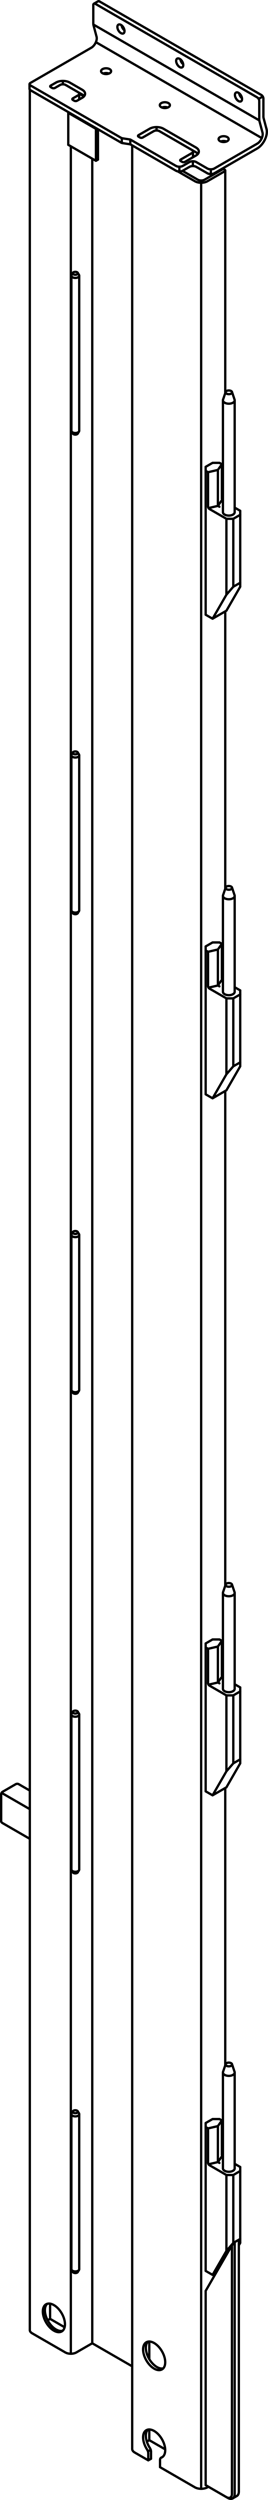 <?xml version="1.0" encoding="iso-8859-1"?>
<!DOCTYPE svg PUBLIC "-//W3C//DTD SVG 1.1//EN" "http://www.w3.org/Graphics/SVG/1.1/DTD/svg11.dtd">
<!-- Generator: Arbortext IsoDraw 7.0 -->
<svg id="Standardebene" width="100%" height="100%" viewBox="0 0 15.039 140.128"
 xmlns="http://www.w3.org/2000/svg" xmlns:xlink="http://www.w3.org/1999/xlink"
 fill-rule="evenodd" clip-rule="evenodd" stroke="#000000" stroke-linecap="round" fill="none" xml:space="preserve">
 <g>
  <line stroke-width="0.13" x1="9.131" y1="137.706" x2="9.037" y2="137.76"/>
  <line stroke-width="0.13" x1="1.673" y1="100.364" x2="1.05" y2="100.004"/>
  <line stroke-width="0.13" x1="0.885" y1="100.004" x2="0.148" y2="100.43"/>
  <line stroke-width="0.13" x1="12.64" y1="115.763" x2="12.64" y2="100.218"/>
  <line stroke-width="0.13" x1="12.64" y1="88.882" x2="12.64" y2="61.152"/>
  <line stroke-width="0.13" x1="12.64" y1="49.817" x2="12.64" y2="34.27"/>
  <line stroke-width="0.13" x1="12.64" y1="22.039" x2="12.64" y2="9.557"/>
  <line stroke-width="0.13" x1="13.163" y1="116.129" x2="13.018" y2="115.697"/>
  <line stroke-width="0.13" x1="12.663" y1="115.697" x2="12.516" y2="116.129"/>
  <line stroke-width="0.13" x1="4.362" y1="127.352" x2="4.434" y2="127.233"/>
  <line stroke-width="0.13" x1="4.019" y1="127.233" x2="4.091" y2="127.352"/>
  <line stroke-width="0.13" x1="4.445" y1="127.191" x2="4.445" y2="118.498"/>
  <line stroke-width="0.13" x1="4.006" y1="118.498" x2="4.006" y2="127.191"/>
  <line stroke-width="0.13" x1="4.091" y1="118.337" x2="4.019" y2="118.456"/>
  <line stroke-width="0.13" x1="4.434" y1="118.456" x2="4.362" y2="118.337"/>
  <line stroke-width="0.13" x1="7.418" y1="8.151" x2="7.418" y2="137.266"/>
  <line stroke-width="0.13" x1="0.066" y1="100.573" x2="0.066" y2="102.073"/>
  <line stroke-width="0.13" x1="12.51" y1="116.165" x2="12.51" y2="121.54"/>
  <line stroke-width="0.13" x1="4.362" y1="78.069" x2="4.434" y2="77.95"/>
  <line stroke-width="0.13" x1="4.019" y1="77.95" x2="4.091" y2="78.069"/>
  <line stroke-width="0.13" x1="12.51" y1="50.215" x2="12.51" y2="55.591"/>
  <line stroke-width="0.13" x1="12.663" y1="49.746" x2="12.516" y2="50.179"/>
  <line stroke-width="0.13" x1="4.445" y1="77.908" x2="4.445" y2="69.215"/>
  <line stroke-width="0.13" x1="4.006" y1="69.215" x2="4.006" y2="77.908"/>
  <line stroke-width="0.13" x1="13.169" y1="55.591" x2="13.169" y2="50.215"/>
  <line stroke-width="0.13" x1="13.163" y1="50.179" x2="13.018" y2="49.746"/>
  <line stroke-width="0.13" x1="4.091" y1="69.054" x2="4.019" y2="69.174"/>
  <line stroke-width="0.13" x1="4.434" y1="69.174" x2="4.362" y2="69.054"/>
  <line stroke-width="0.13" x1="13.169" y1="121.54" x2="13.169" y2="116.165"/>
  <line stroke-width="0.13" x1="13.057" y1="140.038" x2="13.289" y2="139.903"/>
  <line stroke-width="0.13" x1="4.362" y1="24.306" x2="4.434" y2="24.185"/>
  <line stroke-width="0.13" x1="4.019" y1="24.185" x2="4.091" y2="24.306"/>
  <line stroke-width="0.13" x1="4.445" y1="24.143" x2="4.445" y2="15.452"/>
  <line stroke-width="0.13" x1="4.006" y1="15.452" x2="4.006" y2="24.143"/>
  <line stroke-width="0.13" x1="4.091" y1="15.291" x2="4.019" y2="15.41"/>
  <line stroke-width="0.13" x1="4.434" y1="15.41" x2="4.362" y2="15.291"/>
  <line stroke-width="0.13" x1="1.673" y1="5.028" x2="1.673" y2="130.603"/>
  <line stroke-width="0.13" x1="8.378" y1="136.774" x2="8.378" y2="136.174"/>
  <line stroke-width="0.13" x1="8.378" y1="132.229" x2="8.378" y2="131.243"/>
  <line stroke-width="0.13" x1="10.829" y1="8.76" x2="10.829" y2="8.493"/>
  <line stroke-width="0.13" x1="4.445" y1="5.524" x2="4.445" y2="5.256"/>
  <line stroke-width="0.13" x1="1.657" y1="4.718" x2="1.657" y2="4.987"/>
  <line stroke-width="0.13" x1="5.503" y1="0.073" x2="5.269" y2="0.207"/>
  <line stroke-width="0.13" x1="4.434" y1="42.292" x2="4.362" y2="42.173"/>
  <line stroke-width="0.13" x1="4.091" y1="42.173" x2="4.019" y2="42.292"/>
  <line stroke-width="0.13" x1="4.006" y1="42.334" x2="4.006" y2="51.026"/>
  <line stroke-width="0.13" x1="4.445" y1="51.026" x2="4.445" y2="42.334"/>
  <line stroke-width="0.13" x1="4.019" y1="51.067" x2="4.091" y2="51.188"/>
  <line stroke-width="0.13" x1="4.362" y1="51.188" x2="4.434" y2="51.067"/>
  <line stroke-width="0.13" x1="13.163" y1="22.4" x2="13.018" y2="21.969"/>
  <line stroke-width="0.13" x1="12.663" y1="21.969" x2="12.516" y2="22.4"/>
  <line stroke-width="0.13" x1="12.51" y1="22.437" x2="12.51" y2="28.71"/>
  <line stroke-width="0.13" x1="13.169" y1="28.71" x2="13.169" y2="22.437"/>
  <line stroke-width="0.13" x1="4.434" y1="96.055" x2="4.362" y2="95.936"/>
  <line stroke-width="0.13" x1="4.091" y1="95.936" x2="4.019" y2="96.055"/>
  <line stroke-width="0.13" x1="4.006" y1="96.097" x2="4.006" y2="104.79"/>
  <line stroke-width="0.13" x1="4.445" y1="104.79" x2="4.445" y2="96.097"/>
  <line stroke-width="0.13" x1="4.019" y1="104.831" x2="4.091" y2="104.95"/>
  <line stroke-width="0.13" x1="4.362" y1="104.95" x2="4.434" y2="104.831"/>
  <line stroke-width="0.13" x1="13.163" y1="89.246" x2="13.018" y2="88.814"/>
  <line stroke-width="0.13" x1="12.663" y1="88.814" x2="12.516" y2="89.246"/>
  <line stroke-width="0.13" x1="12.51" y1="89.283" x2="12.51" y2="94.659"/>
  <line stroke-width="0.13" x1="13.169" y1="94.659" x2="13.169" y2="89.283"/>
  <line stroke-width="0.13" x1="0.131" y1="102.179" x2="1.673" y2="103.069"/>
  <line stroke-width="0.13" x1="11.288" y1="10.244" x2="11.288" y2="139.501"/>
  <line stroke-width="0.13" x1="8.303" y1="137.402" x2="8.458" y2="137.312"/>
  <line stroke-width="0.13" x1="1.673" y1="101.406" x2="0.148" y2="100.525"/>
  <line stroke-width="0.13" x1="12.468" y1="120.843" x2="12.244" y2="121.162"/>
  <line stroke-width="0.13" x1="12.256" y1="121.18" x2="11.702" y2="121.31"/>
  <line stroke-width="0.13" x1="12.468" y1="28.012" x2="12.244" y2="28.33"/>
  <line stroke-width="0.13" x1="12.256" y1="28.349" x2="11.702" y2="28.478"/>
  <line stroke-width="0.13" x1="12.256" y1="55.231" x2="11.702" y2="55.359"/>
  <line stroke-width="0.13" x1="12.468" y1="54.893" x2="12.244" y2="55.213"/>
  <line stroke-width="0.13" x1="12.256" y1="94.299" x2="11.702" y2="94.427"/>
  <line stroke-width="0.13" x1="12.468" y1="93.962" x2="12.244" y2="94.281"/>
  <line stroke-width="0.13" x1="14.746" y1="5.41" x2="14.513" y2="5.544"/>
  <line stroke-width="0.13" x1="14.553" y1="6.75" x2="5.24" y2="1.374"/>
  <line stroke-width="0.13" x1="3.528" y1="4.535" x2="3.528" y2="4.726"/>
  <line stroke-width="0.13" x1="8.785" y1="7.312" x2="8.785" y2="7.123"/>
  <line stroke-width="0.13" x1="10.823" y1="9.039" x2="10.823" y2="9.308"/>
  <line stroke-width="0.13" x1="6.835" y1="8.012" x2="6.835" y2="7.743"/>
  <line stroke-width="0.13" x1="7.312" y1="8.092" x2="7.312" y2="7.823"/>
  <line stroke-width="0.13" x1="10.066" y1="9.614" x2="10.066" y2="9.345"/>
  <line stroke-width="0.13" x1="14.692" y1="7.74" x2="5.381" y2="2.363"/>
  <line stroke-width="0.13" x1="11.832" y1="9.49" x2="11.832" y2="9.759"/>
  <line stroke-width="0.13" x1="3.975" y1="8.201" x2="3.975" y2="131.931"/>
  <line stroke-width="0.13" x1="7.418" y1="132.635" x2="5.177" y2="131.342"/>
  <line stroke-width="0.13" x1="3.625" y1="130.445" x2="2.811" y2="129.974"/>
  <line stroke-width="0.13" x1="10.829" y1="8.753" x2="10.881" y2="8.784"/>
  <line stroke-width="0.13" x1="12.259" y1="9.579" x2="12.297" y2="9.6"/>
  <line stroke-width="0.13" x1="8.378" y1="136.774" x2="9.269" y2="137.288"/>
  <line stroke-width="0.13" x1="12.141" y1="9.691" x2="12.297" y2="9.6"/>
  <line stroke-width="0.13" x1="4.445" y1="5.248" x2="4.714" y2="5.402"/>
  <line stroke-width="0.13" x1="12.102" y1="9.669" x2="12.141" y2="9.691"/>
  <line stroke-width="0.13" x1="12.705" y1="33.335" x2="12.705" y2="29.079"/>
  <line stroke-width="0.13" x1="12.227" y1="26.339" x2="11.675" y2="26.469"/>
  <line stroke-width="0.13" x1="12.705" y1="34.231" x2="11.929" y2="34.679"/>
  <line stroke-width="0.13" x1="12.451" y1="26.021" x2="12.227" y2="26.339"/>
  <line stroke-width="0.13" x1="11.929" y1="34.679" x2="12.705" y2="33.335"/>
  <line stroke-width="0.13" x1="13.48" y1="32.664" x2="13.48" y2="28.855"/>
  <line stroke-width="0.13" x1="12.705" y1="29.079" x2="11.759" y2="28.533"/>
  <line stroke-width="0.13" x1="12.705" y1="33.335" x2="13.092" y2="32.887"/>
  <line stroke-width="0.13" x1="11.541" y1="34.456" x2="11.929" y2="34.679"/>
  <line stroke-width="0.13" x1="12.317" y1="25.943" x2="11.929" y2="25.943"/>
  <line stroke-width="0.13" x1="13.169" y1="28.452" x2="13.48" y2="28.631"/>
  <line stroke-width="0.13" x1="13.48" y1="28.855" x2="13.092" y2="29.079"/>
  <line stroke-width="0.13" x1="12.451" y1="27.946" x2="12.451" y2="26.021"/>
  <line stroke-width="0.13" x1="11.541" y1="26.39" x2="11.541" y2="34.456"/>
  <line stroke-width="0.13" x1="12.317" y1="25.943" x2="12.451" y2="26.021"/>
  <line stroke-width="0.13" x1="11.929" y1="25.943" x2="11.541" y2="26.167"/>
  <line stroke-width="0.13" x1="12.227" y1="28.265" x2="12.227" y2="26.339"/>
  <line stroke-width="0.13" x1="12.51" y1="28.71" x2="12.51" y2="28.71"/>
  <line stroke-width="0.13" x1="11.675" y1="28.394" x2="11.675" y2="26.469"/>
  <line stroke-width="0.13" x1="13.48" y1="32.664" x2="13.48" y2="32.887"/>
  <line stroke-width="0.13" x1="13.092" y1="32.887" x2="13.48" y2="32.664"/>
  <line stroke-width="0.13" x1="13.092" y1="29.079" x2="13.092" y2="32.887"/>
  <line stroke-width="0.13" x1="13.092" y1="29.079" x2="12.705" y2="29.079"/>
  <line stroke-width="0.13" x1="13.48" y1="32.887" x2="12.705" y2="34.231"/>
  <line stroke-width="0.13" x1="11.541" y1="26.167" x2="11.541" y2="26.39"/>
  <line stroke-width="0.13" x1="13.48" y1="28.631" x2="13.48" y2="28.855"/>
  <line stroke-width="0.13" x1="11.541" y1="26.39" x2="11.675" y2="26.469"/>
  <line stroke-width="0.13" x1="11.675" y1="55.277" x2="11.675" y2="53.35"/>
  <line stroke-width="0.13" x1="11.541" y1="61.337" x2="11.929" y2="61.561"/>
  <line stroke-width="0.13" x1="13.48" y1="55.737" x2="13.092" y2="55.96"/>
  <line stroke-width="0.13" x1="13.48" y1="59.545" x2="13.48" y2="59.768"/>
  <line stroke-width="0.13" x1="12.451" y1="52.902" x2="12.227" y2="53.22"/>
  <line stroke-width="0.13" x1="12.227" y1="53.22" x2="11.675" y2="53.35"/>
  <line stroke-width="0.13" x1="12.227" y1="55.148" x2="12.227" y2="53.22"/>
  <line stroke-width="0.13" x1="11.541" y1="53.273" x2="11.675" y2="53.35"/>
  <line stroke-width="0.13" x1="12.705" y1="60.216" x2="12.705" y2="55.96"/>
  <line stroke-width="0.13" x1="11.541" y1="53.048" x2="11.541" y2="53.273"/>
  <line stroke-width="0.13" x1="13.48" y1="59.545" x2="13.48" y2="55.737"/>
  <line stroke-width="0.13" x1="12.705" y1="61.112" x2="11.929" y2="61.561"/>
  <line stroke-width="0.13" x1="13.48" y1="59.768" x2="12.705" y2="61.112"/>
  <line stroke-width="0.13" x1="13.48" y1="55.512" x2="13.48" y2="55.737"/>
  <line stroke-width="0.13" x1="12.51" y1="55.591" x2="12.51" y2="55.591"/>
  <line stroke-width="0.13" x1="11.929" y1="61.561" x2="12.705" y2="60.216"/>
  <line stroke-width="0.13" x1="12.705" y1="55.96" x2="11.759" y2="55.414"/>
  <line stroke-width="0.13" x1="12.317" y1="52.825" x2="11.929" y2="52.825"/>
  <line stroke-width="0.13" x1="13.092" y1="55.96" x2="13.092" y2="59.768"/>
  <line stroke-width="0.13" x1="12.705" y1="60.216" x2="13.092" y2="59.768"/>
  <line stroke-width="0.13" x1="13.169" y1="55.334" x2="13.48" y2="55.512"/>
  <line stroke-width="0.13" x1="11.541" y1="53.273" x2="11.541" y2="61.337"/>
  <line stroke-width="0.13" x1="12.317" y1="52.825" x2="12.451" y2="52.902"/>
  <line stroke-width="0.13" x1="12.451" y1="54.829" x2="12.451" y2="52.902"/>
  <line stroke-width="0.13" x1="13.092" y1="55.96" x2="12.705" y2="55.96"/>
  <line stroke-width="0.13" x1="13.092" y1="59.768" x2="13.48" y2="59.545"/>
  <line stroke-width="0.13" x1="11.929" y1="52.825" x2="11.541" y2="53.048"/>
  <line stroke-width="0.13" x1="5.421" y1="7.2" x2="5.383" y2="7.222"/>
  <line stroke-width="0.13" x1="5.383" y1="9.013" x2="5.383" y2="7.222"/>
  <line stroke-width="0.13" x1="3.831" y1="6.325" x2="3.87" y2="6.304"/>
  <line stroke-width="0.13" x1="5.498" y1="8.946" x2="5.498" y2="7.245"/>
  <line stroke-width="0.13" x1="5.383" y1="9.013" x2="5.498" y2="8.946"/>
  <line stroke-width="0.13" x1="5.383" y1="7.222" x2="3.831" y2="6.325"/>
  <line stroke-width="0.13" x1="3.831" y1="8.118" x2="5.383" y2="9.013"/>
  <line stroke-width="0.13" x1="3.831" y1="8.118" x2="3.831" y2="6.325"/>
  <line stroke-width="0.13" x1="4.285" y1="131.856" x2="5.177" y2="131.342"/>
  <line stroke-width="0.13" x1="1.802" y1="5.11" x2="3.664" y2="6.184"/>
  <line stroke-width="0.13" x1="2.811" y1="129.974" x2="2.673" y2="130.055"/>
  <line stroke-width="0.13" x1="1.802" y1="130.782" x2="3.664" y2="131.856"/>
  <line stroke-width="0.13" x1="2.811" y1="129.974" x2="2.811" y2="129.121"/>
  <line stroke-width="0.13" x1="5.177" y1="131.342" x2="5.177" y2="8.896"/>
  <line stroke-width="0.13" x1="4.381" y1="5.166" x2="4.615" y2="5.299"/>
  <line stroke-width="0.13" x1="10.997" y1="8.717" x2="10.377" y2="9.074"/>
  <line stroke-width="0.13" x1="5.418" y1="2.055" x2="5.253" y2="1.439"/>
  <line stroke-width="0.13" x1="4.381" y1="5.166" x2="3.684" y2="4.762"/>
  <line stroke-width="0.13" x1="8.941" y1="7.349" x2="10.765" y2="8.403"/>
  <line stroke-width="0.13" x1="14.73" y1="7.431" x2="14.566" y2="6.815"/>
  <line stroke-width="0.13" x1="7.343" y1="7.839" x2="9.871" y2="9.298"/>
  <line stroke-width="0.13" x1="3.141" y1="4.628" x2="2.85" y2="4.796"/>
  <line stroke-width="0.13" x1="10.221" y1="9.074" x2="10.144" y2="9.029"/>
  <line stroke-width="0.13" x1="6.876" y1="7.753" x2="7.269" y2="7.814"/>
  <line stroke-width="0.13" x1="11.016" y1="9.355" x2="11.637" y2="9.712"/>
  <line stroke-width="0.13" x1="14.791" y1="6.617" x2="14.955" y2="7.232"/>
  <line stroke-width="0.13" x1="3.081" y1="4.931" x2="3.373" y2="4.762"/>
  <line stroke-width="0.13" x1="8.397" y1="7.216" x2="7.777" y2="7.573"/>
  <line stroke-width="0.13" x1="4.091" y1="5.512" x2="4.381" y2="5.344"/>
  <line stroke-width="0.13" x1="10.259" y1="9.567" x2="10.628" y2="9.355"/>
  <line stroke-width="0.13" x1="7.343" y1="8.106" x2="9.871" y2="9.567"/>
  <line stroke-width="0.13" x1="4.615" y1="5.032" x2="3.916" y2="4.628"/>
  <line stroke-width="0.13" x1="10.144" y1="8.941" x2="10.765" y2="8.582"/>
  <line stroke-width="0.13" x1="6.802" y1="7.729" x2="1.705" y2="4.785"/>
  <line stroke-width="0.13" x1="14.43" y1="5.456" x2="5.352" y2="0.215"/>
  <line stroke-width="0.13" x1="14.781" y1="5.524" x2="14.781" y2="6.53"/>
  <line stroke-width="0.13" x1="10.259" y1="9.298" x2="10.628" y2="9.086"/>
  <line stroke-width="0.13" x1="4.615" y1="5.48" x2="4.323" y2="5.647"/>
  <line stroke-width="0.13" x1="10.765" y1="8.403" x2="10.997" y2="8.537"/>
  <line stroke-width="0.13" x1="14.548" y1="6.663" x2="14.548" y2="5.658"/>
  <line stroke-width="0.13" x1="7.777" y1="7.663" x2="7.855" y2="7.708"/>
  <line stroke-width="0.13" x1="6.802" y1="7.998" x2="1.705" y2="5.054"/>
  <line stroke-width="0.13" x1="7.269" y1="8.083" x2="6.876" y2="8.022"/>
  <line stroke-width="0.13" x1="1.705" y1="4.65" x2="5.118" y2="2.679"/>
  <line stroke-width="0.13" x1="4.168" y1="5.647" x2="4.091" y2="5.602"/>
  <line stroke-width="0.13" x1="14.43" y1="8.324" x2="12.025" y2="9.712"/>
  <line stroke-width="0.13" x1="12.025" y1="9.445" x2="14.43" y2="8.055"/>
  <line stroke-width="0.13" x1="2.85" y1="4.886" x2="2.927" y2="4.931"/>
  <line stroke-width="0.13" x1="14.663" y1="5.323" x2="5.585" y2="0.081"/>
  <line stroke-width="0.13" x1="5.235" y1="1.288" x2="5.235" y2="0.282"/>
  <line stroke-width="0.13" x1="9.173" y1="7.216" x2="10.997" y2="8.269"/>
  <line stroke-width="0.13" x1="8.009" y1="7.708" x2="8.631" y2="7.349"/>
  <line stroke-width="0.13" x1="11.016" y1="9.086" x2="11.637" y2="9.445"/>
  <line stroke-width="0.13" x1="11.541" y1="139.294" x2="12.705" y2="139.966"/>
  <line stroke-width="0.13" x1="13.015" y1="125.853" x2="13.169" y2="125.674"/>
  <line stroke-width="0.13" x1="13.169" y1="125.674" x2="13.169" y2="139.787"/>
  <line stroke-width="0.13" x1="13.015" y1="139.787" x2="13.015" y2="125.853"/>
  <line stroke-width="0.13" x1="11.541" y1="139.294" x2="11.541" y2="128.407"/>
  <line stroke-width="0.13" x1="11.541" y1="128.407" x2="13.015" y2="125.853"/>
  <line stroke-width="0.13" x1="13.403" y1="139.652" x2="13.403" y2="125.54"/>
  <line stroke-width="0.13" x1="13.169" y1="125.674" x2="13.403" y2="125.54"/>
  <line stroke-width="0.13" x1="12.705" y1="139.966" x2="12.782" y2="140.01"/>
  <line stroke-width="0.13" x1="13.092" y1="125.718" x2="13.48" y2="125.495"/>
  <line stroke-width="0.13" x1="11.929" y1="127.51" x2="12.705" y2="126.167"/>
  <line stroke-width="0.13" x1="12.227" y1="119.171" x2="11.675" y2="119.299"/>
  <line stroke-width="0.13" x1="12.451" y1="118.852" x2="12.227" y2="119.171"/>
  <line stroke-width="0.13" x1="11.541" y1="119.222" x2="11.675" y2="119.299"/>
  <line stroke-width="0.13" x1="12.705" y1="121.911" x2="11.759" y2="121.364"/>
  <line stroke-width="0.13" x1="13.169" y1="121.283" x2="13.48" y2="121.462"/>
  <line stroke-width="0.13" x1="13.48" y1="125.495" x2="13.48" y2="125.718"/>
  <line stroke-width="0.13" x1="12.705" y1="126.167" x2="12.705" y2="121.911"/>
  <line stroke-width="0.13" x1="12.451" y1="120.778" x2="12.451" y2="118.852"/>
  <line stroke-width="0.13" x1="11.541" y1="119.222" x2="11.541" y2="127.287"/>
  <line stroke-width="0.13" x1="13.092" y1="121.911" x2="13.092" y2="125.718"/>
  <line stroke-width="0.13" x1="12.317" y1="118.775" x2="12.451" y2="118.852"/>
  <line stroke-width="0.13" x1="11.929" y1="118.775" x2="11.541" y2="118.998"/>
  <line stroke-width="0.13" x1="11.675" y1="121.227" x2="11.675" y2="119.299"/>
  <line stroke-width="0.13" x1="13.48" y1="125.495" x2="13.48" y2="121.686"/>
  <line stroke-width="0.13" x1="11.541" y1="118.998" x2="11.541" y2="119.222"/>
  <line stroke-width="0.13" x1="12.122" y1="127.399" x2="11.929" y2="127.51"/>
  <line stroke-width="0.13" x1="13.48" y1="121.686" x2="13.092" y2="121.911"/>
  <line stroke-width="0.13" x1="13.092" y1="121.911" x2="12.705" y2="121.911"/>
  <line stroke-width="0.13" x1="12.51" y1="121.54" x2="12.51" y2="121.54"/>
  <line stroke-width="0.13" x1="13.48" y1="121.462" x2="13.48" y2="121.686"/>
  <line stroke-width="0.13" x1="12.227" y1="121.097" x2="12.227" y2="119.171"/>
  <line stroke-width="0.13" x1="12.705" y1="126.167" x2="13.092" y2="125.718"/>
  <line stroke-width="0.13" x1="12.317" y1="118.775" x2="11.929" y2="118.775"/>
  <line stroke-width="0.13" x1="11.541" y1="127.287" x2="11.929" y2="127.51"/>
  <line stroke-width="0.13" x1="13.48" y1="125.718" x2="13.403" y2="125.853"/>
  <line stroke-width="0.13" x1="11.929" y1="91.893" x2="11.541" y2="92.117"/>
  <line stroke-width="0.13" x1="11.929" y1="100.629" x2="12.705" y2="99.284"/>
  <line stroke-width="0.13" x1="12.227" y1="94.215" x2="12.227" y2="92.29"/>
  <line stroke-width="0.13" x1="12.227" y1="92.29" x2="11.675" y2="92.418"/>
  <line stroke-width="0.13" x1="11.541" y1="92.34" x2="11.541" y2="100.406"/>
  <line stroke-width="0.13" x1="11.541" y1="92.117" x2="11.541" y2="92.34"/>
  <line stroke-width="0.13" x1="13.48" y1="94.805" x2="13.092" y2="95.028"/>
  <line stroke-width="0.13" x1="11.541" y1="100.406" x2="11.929" y2="100.629"/>
  <line stroke-width="0.13" x1="13.48" y1="98.612" x2="13.48" y2="98.837"/>
  <line stroke-width="0.13" x1="13.092" y1="95.028" x2="12.705" y2="95.028"/>
  <line stroke-width="0.13" x1="13.48" y1="98.837" x2="12.705" y2="100.182"/>
  <line stroke-width="0.13" x1="13.092" y1="95.028" x2="13.092" y2="98.837"/>
  <line stroke-width="0.13" x1="12.705" y1="99.284" x2="12.705" y2="95.028"/>
  <line stroke-width="0.13" x1="12.317" y1="91.893" x2="12.451" y2="91.969"/>
  <line stroke-width="0.13" x1="13.48" y1="98.612" x2="13.48" y2="94.805"/>
  <line stroke-width="0.13" x1="13.48" y1="94.581" x2="13.48" y2="94.805"/>
  <line stroke-width="0.13" x1="12.705" y1="99.284" x2="13.092" y2="98.837"/>
  <line stroke-width="0.13" x1="12.705" y1="100.182" x2="11.929" y2="100.629"/>
  <line stroke-width="0.13" x1="11.541" y1="92.34" x2="11.675" y2="92.418"/>
  <line stroke-width="0.13" x1="13.092" y1="98.837" x2="13.48" y2="98.612"/>
  <line stroke-width="0.13" x1="12.705" y1="95.028" x2="11.759" y2="94.483"/>
  <line stroke-width="0.13" x1="11.675" y1="94.344" x2="11.675" y2="92.418"/>
  <line stroke-width="0.13" x1="12.317" y1="91.893" x2="11.929" y2="91.893"/>
  <line stroke-width="0.13" x1="13.169" y1="94.402" x2="13.48" y2="94.581"/>
  <line stroke-width="0.13" x1="12.451" y1="91.969" x2="12.227" y2="92.29"/>
  <line stroke-width="0.13" x1="12.451" y1="93.897" x2="12.451" y2="91.969"/>
  <line stroke-width="0.13" x1="12.51" y1="94.659" x2="12.51" y2="94.659"/>
  <line stroke-width="0.13" x1="11.637" y1="139.418" x2="11.695" y2="139.383"/>
  <line stroke-width="0.13" x1="8.32" y1="137.905" x2="8.475" y2="137.816"/>
  <line stroke-width="0.13" x1="11.483" y1="10.071" x2="12.529" y2="9.467"/>
  <line stroke-width="0.13" x1="9.975" y1="9.605" x2="10.939" y2="10.16"/>
  <line stroke-width="0.13" x1="8.98" y1="138.286" x2="10.939" y2="139.418"/>
  <line stroke-width="0.13" x1="8.378" y1="136.774" x2="8.24" y2="136.854"/>
  <line stroke-width="0.13" x1="11.637" y1="10.16" x2="12.608" y2="9.6"/>
  <line stroke-width="0.13" x1="8.98" y1="137.887" x2="8.98" y2="138.286"/>
  <line stroke-width="0.13" x1="7.564" y1="137.468" x2="8.32" y2="137.905"/>
  <line stroke-width="0.13" x1="8.32" y1="137.905" x2="8.32" y2="137.506"/>
  <line stroke-width="0.13" x1="12.529" y1="9.467" x2="12.608" y2="9.512"/>
  <line stroke-width="0.13" x1="10.24" y1="9.577" x2="11.095" y2="10.071"/>
  <line stroke-width="0.13" x1="8.475" y1="137.816" x2="8.475" y2="137.415"/>
  <g>
   <path stroke-width="0.13" d="M0.148 100.43C0.096 100.46 0.066 100.516 0.066 100.573"/>
  </g>
  <g>
   <path stroke-width="0.13" d="M1.05 100.004C0.998 99.974 0.935 99.977 0.885 100.004"/>
  </g>
  <g>
   <path stroke-width="0.13" d="M10.939 10.16C11.131 10.272 11.445 10.272 11.637 10.16"/>
  </g>
  <g>
   <path stroke-width="0.13" d="M10.939 139.418C11.131 139.528 11.445 139.528 11.637 139.418"/>
  </g>
  <g>
   <path stroke-width="0.13" d="M8.32 137.506C8.32 137.437 8.294 137.36 8.25 137.294"/>
  </g>
  <g>
   <path stroke-width="0.13" d="M8.475 137.415C8.475 137.348 8.448 137.27 8.406 137.205"/>
  </g>
  <g>
   <path stroke-width="0.13" d="M12.451 120.778C12.451 120.819 12.475 120.867 12.51 120.9"/>
  </g>
  <g>
   <path stroke-width="0.13" d="M12.227 121.097C12.227 121.147 12.265 121.209 12.311 121.236"/>
  </g>
  <g>
   <path stroke-width="0.13" d="M11.675 121.227C11.675 121.275 11.712 121.337 11.759 121.364"/>
  </g>
  <g>
   <path stroke-width="0.13" d="M12.451 27.946C12.451 27.987 12.475 28.036 12.51 28.068"/>
  </g>
  <g>
   <path stroke-width="0.13" d="M12.227 28.265C12.227 28.315 12.265 28.378 12.311 28.405"/>
  </g>
  <g>
   <path stroke-width="0.13" d="M11.675 28.394C11.675 28.445 11.712 28.507 11.759 28.533"/>
  </g>
  <g>
   <path stroke-width="0.13" d="M12.227 55.148C12.227 55.197 12.265 55.259 12.311 55.286"/>
  </g>
  <g>
   <path stroke-width="0.13" d="M11.675 55.277C11.675 55.326 11.712 55.387 11.759 55.414"/>
  </g>
  <g>
   <path stroke-width="0.13" d="M12.451 54.829C12.451 54.868 12.475 54.917 12.51 54.95"/>
  </g>
  <g>
   <path stroke-width="0.13" d="M12.227 94.215C12.227 94.265 12.265 94.326 12.311 94.353"/>
  </g>
  <g>
   <path stroke-width="0.13" d="M11.675 94.344C11.675 94.394 11.712 94.456 11.759 94.483"/>
  </g>
  <g>
   <path stroke-width="0.13" d="M12.451 93.897C12.451 93.936 12.475 93.986 12.51 94.018"/>
  </g>
  <g>
   <path stroke-width="0.13" d="M14.781 5.524C14.781 5.487 14.768 5.445 14.746 5.41C14.724 5.37 14.693 5.339 14.663 5.323"/>
  </g>
  <g>
   <path stroke-width="0.13" d="M14.548 5.658C14.548 5.621 14.535 5.58 14.513 5.544C14.49 5.504 14.461 5.474 14.43 5.456"/>
  </g>
  <g>
   <path stroke-width="0.13" d="M14.548 6.663C14.548 6.721 14.554 6.774 14.566 6.815"/>
  </g>
  <g>
   <path stroke-width="0.13" d="M5.235 1.288C5.235 1.346 5.242 1.398 5.253 1.439"/>
  </g>
  <g>
   <path stroke-width="0.13" d="M3.916 4.628C3.809 4.565 3.669 4.535 3.528 4.535C3.376 4.535 3.24 4.57 3.14 4.628"/>
  </g>
  <g>
   <path stroke-width="0.13" d="M9.173 7.216C9.067 7.153 8.926 7.123 8.785 7.123C8.634 7.123 8.496 7.158 8.397 7.216"/>
  </g>
  <g>
   <path stroke-width="0.13" d="M11.016 9.086C10.962 9.054 10.893 9.039 10.823 9.039C10.746 9.039 10.679 9.057 10.628 9.086"/>
  </g>
  <g>
   <path stroke-width="0.13" d="M11.016 9.355C10.962 9.323 10.893 9.308 10.823 9.308C10.746 9.308 10.679 9.326 10.628 9.355"/>
  </g>
  <g>
   <path stroke-width="0.13" d="M6.802 7.998C6.825 8.009 6.851 8.018 6.876 8.022"/>
  </g>
  <g>
   <path stroke-width="0.13" d="M6.802 7.729C6.825 7.74 6.851 7.748 6.876 7.753"/>
  </g>
  <g>
   <path stroke-width="0.13" d="M7.343 8.106C7.32 8.095 7.294 8.086 7.269 8.083"/>
  </g>
  <g>
   <path stroke-width="0.13" d="M7.343 7.839C7.32 7.825 7.294 7.817 7.269 7.814"/>
  </g>
  <g>
   <path stroke-width="0.13" d="M9.871 9.567C9.926 9.599 9.996 9.614 10.066 9.614C10.141 9.614 10.211 9.596 10.259 9.567"/>
  </g>
  <g>
   <path stroke-width="0.13" d="M9.871 9.298C9.926 9.33 9.996 9.345 10.066 9.345C10.141 9.345 10.211 9.327 10.259 9.298"/>
  </g>
  <g>
   <path stroke-width="0.13" d="M14.43 8.055C14.516 8.006 14.595 7.921 14.65 7.823C14.731 7.684 14.759 7.536 14.73 7.431"/>
  </g>
  <g>
   <path stroke-width="0.13" d="M5.118 2.679C5.205 2.629 5.283 2.544 5.339 2.447C5.419 2.307 5.447 2.16 5.418 2.055"/>
  </g>
  <g>
   <path stroke-width="0.13" d="M11.637 9.445C11.691 9.475 11.762 9.49 11.832 9.49C11.907 9.49 11.975 9.473 12.025 9.445"/>
  </g>
  <g>
   <path stroke-width="0.13" d="M11.637 9.712C11.691 9.743 11.762 9.759 11.832 9.759C11.907 9.759 11.975 9.742 12.025 9.712"/>
  </g>
  <g>
   <path stroke-width="0.13" d="M3.664 131.856C3.835 131.955 4.113 131.955 4.285 131.856"/>
  </g>
  <g>
   <path stroke-width="0.13" d="M13.073 28.844C13.137 28.806 13.169 28.757 13.169 28.71"/>
  </g>
  <g>
   <path stroke-width="0.13" d="M12.51 28.71C12.51 28.815 12.659 28.899 12.84 28.899C12.932 28.899 13.013 28.879 13.073 28.844"/>
  </g>
  <g>
   <path stroke-width="0.13" d="M12.516 22.4C12.512 22.414 12.51 22.425 12.51 22.437C12.51 22.542 12.659 22.628 12.84 22.628C13.022 22.628 13.169 22.542 13.169 22.437"/>
  </g>
  <g>
   <path stroke-width="0.13" d="M13.169 22.437C13.169 22.425 13.167 22.411 13.163 22.4"/>
  </g>
  <g>
   <path stroke-width="0.13" d="M12.66 21.989C12.66 22.047 12.74 22.094 12.84 22.094C12.941 22.094 13.022 22.047 13.022 21.989C13.022 21.931 12.941 21.885 12.84 21.885C12.74 21.885 12.66 21.931 12.66 21.989"/>
  </g>
  <g>
   <path stroke-width="0.13" d="M12.516 50.179C12.512 50.192 12.51 50.204 12.51 50.215C12.51 50.32 12.659 50.405 12.84 50.405C13.022 50.405 13.169 50.32 13.169 50.215"/>
  </g>
  <g>
   <path stroke-width="0.13" d="M13.169 50.215C13.169 50.201 13.167 50.189 13.163 50.179"/>
  </g>
  <g>
   <path stroke-width="0.13" d="M13.073 55.725C13.137 55.689 13.169 55.64 13.169 55.591"/>
  </g>
  <g>
   <path stroke-width="0.13" d="M12.51 55.591C12.51 55.697 12.659 55.781 12.84 55.781C12.932 55.781 13.013 55.759 13.073 55.725"/>
  </g>
  <g>
   <path stroke-width="0.13" d="M12.66 49.767C12.66 49.825 12.74 49.871 12.84 49.871C12.941 49.871 13.022 49.825 13.022 49.767C13.022 49.709 12.941 49.662 12.84 49.662C12.74 49.662 12.66 49.709 12.66 49.767"/>
  </g>
  <g>
   <path stroke-width="0.13" d="M4.091 104.95C4.113 104.984 4.166 105.006 4.227 105.006C4.288 105.006 4.341 104.983 4.362 104.95"/>
  </g>
  <g>
   <path stroke-width="0.13" d="M4.381 104.879C4.424 104.853 4.445 104.822 4.445 104.789"/>
  </g>
  <g>
   <path stroke-width="0.13" d="M4.006 104.79C4.006 104.858 4.105 104.915 4.227 104.915C4.288 104.915 4.341 104.902 4.381 104.879"/>
  </g>
  <g>
   <path stroke-width="0.13" d="M4.083 95.962C4.083 96.009 4.147 96.046 4.227 96.046C4.306 96.046 4.37 96.009 4.37 95.962C4.37 95.918 4.306 95.881 4.227 95.881C4.147 95.881 4.083 95.918 4.083 95.962"/>
  </g>
  <g>
   <path stroke-width="0.13" d="M4.019 96.055C4.011 96.069 4.006 96.084 4.006 96.097C4.006 96.168 4.105 96.224 4.227 96.224C4.347 96.224 4.445 96.168 4.445 96.097"/>
  </g>
  <g>
   <path stroke-width="0.13" d="M4.445 96.097C4.445 96.082 4.442 96.067 4.434 96.055"/>
  </g>
  <g>
   <path stroke-width="0.13" d="M4.091 24.306C4.113 24.339 4.166 24.361 4.227 24.361C4.288 24.361 4.341 24.338 4.362 24.306"/>
  </g>
  <g>
   <path stroke-width="0.13" d="M4.381 24.234C4.424 24.208 4.445 24.176 4.445 24.143"/>
  </g>
  <g>
   <path stroke-width="0.13" d="M4.006 24.143C4.006 24.213 4.105 24.271 4.227 24.271C4.288 24.271 4.341 24.257 4.381 24.234"/>
  </g>
  <g>
   <path stroke-width="0.13" d="M4.083 15.317C4.083 15.364 4.147 15.4 4.227 15.4C4.306 15.4 4.37 15.364 4.37 15.317C4.37 15.272 4.306 15.236 4.227 15.236C4.147 15.236 4.083 15.272 4.083 15.317"/>
  </g>
  <g>
   <path stroke-width="0.13" d="M4.019 15.41C4.011 15.425 4.006 15.439 4.006 15.452C4.006 15.522 4.105 15.579 4.227 15.579C4.347 15.579 4.445 15.522 4.445 15.452"/>
  </g>
  <g>
   <path stroke-width="0.13" d="M4.445 15.452C4.445 15.438 4.442 15.423 4.434 15.41"/>
  </g>
  <g>
   <path stroke-width="0.13" d="M4.083 69.081C4.083 69.126 4.147 69.164 4.227 69.164C4.306 69.164 4.37 69.126 4.37 69.081C4.37 69.036 4.306 68.998 4.227 68.998C4.147 68.998 4.083 69.036 4.083 69.081"/>
  </g>
  <g>
   <path stroke-width="0.13" d="M4.091 78.069C4.113 78.102 4.166 78.123 4.227 78.125C4.288 78.125 4.341 78.102 4.362 78.069"/>
  </g>
  <g>
   <path stroke-width="0.13" d="M4.381 77.996C4.424 77.972 4.445 77.939 4.445 77.908"/>
  </g>
  <g>
   <path stroke-width="0.13" d="M4.006 77.908C4.006 77.977 4.105 78.034 4.227 78.034C4.288 78.034 4.341 78.019 4.381 77.996"/>
  </g>
  <g>
   <path stroke-width="0.13" d="M4.019 69.174C4.011 69.188 4.006 69.203 4.006 69.215C4.006 69.286 4.105 69.343 4.227 69.343C4.347 69.343 4.445 69.286 4.445 69.215"/>
  </g>
  <g>
   <path stroke-width="0.13" d="M4.445 69.215C4.445 69.2 4.442 69.186 4.434 69.174"/>
  </g>
  <g>
   <path stroke-width="0.13" d="M4.083 118.364C4.083 118.409 4.147 118.447 4.227 118.447C4.306 118.447 4.37 118.409 4.37 118.364C4.37 118.319 4.306 118.281 4.227 118.281C4.147 118.281 4.083 118.319 4.083 118.364"/>
  </g>
  <g>
   <path stroke-width="0.13" d="M4.091 127.352C4.113 127.385 4.166 127.406 4.227 127.408C4.288 127.408 4.341 127.385 4.362 127.352"/>
  </g>
  <g>
   <path stroke-width="0.13" d="M4.381 127.281C4.424 127.256 4.445 127.222 4.445 127.191"/>
  </g>
  <g>
   <path stroke-width="0.13" d="M4.006 127.191C4.006 127.26 4.105 127.317 4.227 127.317C4.288 127.317 4.341 127.302 4.381 127.28"/>
  </g>
  <g>
   <path stroke-width="0.13" d="M4.019 118.456C4.011 118.471 4.006 118.486 4.006 118.498C4.006 118.569 4.105 118.626 4.227 118.626C4.347 118.626 4.445 118.569 4.445 118.498"/>
  </g>
  <g>
   <path stroke-width="0.13" d="M4.445 118.498C4.445 118.483 4.442 118.469 4.434 118.456"/>
  </g>
  <g>
   <path stroke-width="0.13" d="M4.019 42.292C4.011 42.307 4.006 42.32 4.006 42.334C4.006 42.404 4.105 42.46 4.227 42.46C4.347 42.46 4.445 42.404 4.445 42.334"/>
  </g>
  <g>
   <path stroke-width="0.13" d="M4.445 42.334C4.445 42.319 4.442 42.304 4.434 42.292"/>
  </g>
  <g>
   <path stroke-width="0.13" d="M4.091 51.188C4.113 51.22 4.166 51.243 4.227 51.243C4.288 51.243 4.341 51.219 4.362 51.188"/>
  </g>
  <g>
   <path stroke-width="0.13" d="M4.381 51.115C4.424 51.091 4.445 51.058 4.445 51.026"/>
  </g>
  <g>
   <path stroke-width="0.13" d="M4.006 51.026C4.006 51.095 4.105 51.152 4.227 51.152C4.288 51.152 4.341 51.139 4.381 51.115"/>
  </g>
  <g>
   <path stroke-width="0.13" d="M4.083 42.2C4.083 42.244 4.147 42.281 4.227 42.281C4.306 42.281 4.37 42.244 4.37 42.2C4.37 42.154 4.306 42.118 4.227 42.118C4.147 42.118 4.083 42.154 4.083 42.2"/>
  </g>
  <g>
   <path stroke-width="0.13" d="M1.673 130.603C1.673 130.673 1.722 130.735 1.802 130.782"/>
  </g>
  <g>
   <path stroke-width="0.13" d="M2.585 129.158C2.343 129.299 2.343 129.752 2.585 130.173C2.827 130.592 3.221 130.819 3.463 130.68C3.706 130.539 3.706 130.086 3.463 129.665C3.221 129.246 2.827 129.019 2.585 129.158"/>
  </g>
  <g>
   <path stroke-width="0.13" d="M2.647 129.132C2.456 129.31 2.484 129.727 2.702 130.105C2.923 130.49 3.272 130.712 3.516 130.639"/>
  </g>
  <g>
   <path stroke-width="0.13" d="M6.235 3.99C6.235 3.899 6.11 3.827 5.953 3.827C5.798 3.827 5.671 3.899 5.671 3.99C5.671 4.08 5.798 4.152 5.953 4.152C6.11 4.152 6.235 4.08 6.235 3.99"/>
  </g>
  <g>
   <path stroke-width="0.13" d="M4.381 5.344C4.424 5.32 4.445 5.288 4.445 5.256C4.445 5.221 4.421 5.189 4.381 5.166"/>
  </g>
  <g>
   <path stroke-width="0.13" d="M6.823 1.421C6.839 1.526 6.903 1.633 6.984 1.698"/>
  </g>
  <g>
   <path stroke-width="0.13" d="M9.534 5.894C9.534 5.804 9.407 5.73 9.252 5.73C9.095 5.73 8.968 5.804 8.968 5.894C8.968 5.984 9.095 6.057 9.252 6.057C9.407 6.057 9.534 5.984 9.534 5.894"/>
  </g>
  <g>
   <path stroke-width="0.13" d="M2.849 4.796C2.806 4.82 2.806 4.86 2.85 4.886"/>
  </g>
  <g>
   <path stroke-width="0.13" d="M9.943 3.286C9.865 3.33 9.865 3.476 9.945 3.612C10.022 3.746 10.148 3.82 10.227 3.774C10.304 3.73 10.304 3.584 10.227 3.448C10.148 3.314 10.022 3.241 9.943 3.286"/>
  </g>
  <g>
   <path stroke-width="0.13" d="M7.777 7.573C7.734 7.599 7.734 7.639 7.777 7.663"/>
  </g>
  <g>
   <path stroke-width="0.13" d="M10.765 8.582C10.807 8.557 10.829 8.525 10.829 8.493C10.829 8.458 10.804 8.426 10.765 8.403"/>
  </g>
  <g>
   <path stroke-width="0.13" d="M4.091 5.512C4.048 5.538 4.048 5.578 4.091 5.602"/>
  </g>
  <g>
   <path stroke-width="0.13" d="M10.121 3.325C10.137 3.43 10.201 3.538 10.282 3.601"/>
  </g>
  <g>
   <path stroke-width="0.13" d="M3.684 4.762C3.597 4.713 3.459 4.713 3.373 4.762"/>
  </g>
  <g>
   <path stroke-width="0.13" d="M10.765 8.85C10.807 8.826 10.829 8.794 10.829 8.76"/>
  </g>
  <g>
   <path stroke-width="0.13" d="M9.412 6.027C9.313 5.988 9.186 5.99 9.09 6.027"/>
  </g>
  <g>
   <path stroke-width="0.13" d="M10.997 8.717C11.211 8.593 11.211 8.391 10.997 8.269"/>
  </g>
  <g>
   <path stroke-width="0.13" d="M10.144 8.941C10.101 8.964 10.101 9.005 10.144 9.029"/>
  </g>
  <g>
   <path stroke-width="0.13" d="M6.645 1.382C6.567 1.427 6.567 1.573 6.645 1.708C6.724 1.843 6.851 1.915 6.929 1.871C7.006 1.826 7.006 1.68 6.929 1.544C6.851 1.409 6.724 1.336 6.645 1.382"/>
  </g>
  <g>
   <path stroke-width="0.13" d="M5.352 0.215C5.288 0.178 5.235 0.208 5.235 0.283"/>
  </g>
  <g>
   <path stroke-width="0.13" d="M8.941 7.349C8.855 7.301 8.715 7.301 8.631 7.349"/>
  </g>
  <g>
   <path stroke-width="0.13" d="M7.855 7.708C7.876 7.721 7.903 7.727 7.932 7.727C7.963 7.727 7.99 7.719 8.009 7.708"/>
  </g>
  <g>
   <path stroke-width="0.13" d="M13.243 5.19C13.163 5.235 13.163 5.381 13.242 5.516C13.32 5.652 13.446 5.724 13.525 5.679C13.602 5.634 13.602 5.487 13.525 5.352C13.446 5.217 13.32 5.144 13.243 5.19"/>
  </g>
  <g>
   <path stroke-width="0.13" d="M4.381 5.613C4.424 5.589 4.445 5.557 4.445 5.524"/>
  </g>
  <g>
   <path stroke-width="0.13" d="M4.724 5.389C4.695 5.355 4.657 5.323 4.615 5.299"/>
  </g>
  <g>
   <path stroke-width="0.13" d="M11.106 8.627C11.077 8.592 11.039 8.561 10.997 8.537"/>
  </g>
  <g>
   <path stroke-width="0.13" d="M1.657 4.987C1.657 5.012 1.675 5.036 1.705 5.054"/>
  </g>
  <g>
   <path stroke-width="0.13" d="M12.832 7.798C12.832 7.708 12.705 7.634 12.55 7.634C12.394 7.634 12.266 7.708 12.266 7.798C12.266 7.887 12.394 7.961 12.55 7.961C12.705 7.961 12.832 7.887 12.832 7.798"/>
  </g>
  <g>
   <path stroke-width="0.13" d="M4.168 5.647C4.19 5.66 4.217 5.666 4.246 5.666C4.277 5.666 4.304 5.658 4.323 5.647"/>
  </g>
  <g>
   <path stroke-width="0.13" d="M5.585 0.081C5.552 0.062 5.524 0.061 5.503 0.073"/>
  </g>
  <g>
   <path stroke-width="0.13" d="M14.781 6.53C14.781 6.562 14.785 6.593 14.791 6.617"/>
  </g>
  <g>
   <path stroke-width="0.13" d="M13.419 5.229C13.435 5.333 13.5 5.442 13.58 5.506"/>
  </g>
  <g>
   <path stroke-width="0.13" d="M2.927 4.931C2.948 4.942 2.976 4.948 3.004 4.948C3.035 4.948 3.061 4.942 3.081 4.931"/>
  </g>
  <g>
   <path stroke-width="0.13" d="M4.615 5.48C4.828 5.355 4.828 5.155 4.615 5.032"/>
  </g>
  <g>
   <path stroke-width="0.13" d="M1.705 4.65C1.641 4.687 1.641 4.748 1.705 4.785"/>
  </g>
  <g>
   <path stroke-width="0.13" d="M6.113 4.123C6.014 4.084 5.889 4.086 5.793 4.123"/>
  </g>
  <g>
   <path stroke-width="0.13" d="M14.43 8.324C14.58 8.237 14.717 8.089 14.816 7.919C14.957 7.674 15.003 7.416 14.955 7.232"/>
  </g>
  <g>
   <path stroke-width="0.13" d="M12.71 7.932C12.611 7.892 12.484 7.894 12.388 7.932"/>
  </g>
  <g>
   <path stroke-width="0.13" d="M10.221 9.074C10.243 9.086 10.271 9.093 10.298 9.093C10.329 9.093 10.356 9.086 10.377 9.074"/>
  </g>
  <g>
   <path stroke-width="0.13" d="M13.289 139.903C13.365 139.86 13.403 139.766 13.403 139.652"/>
  </g>
  <g>
   <path stroke-width="0.13" d="M12.782 140.01C12.996 140.134 13.169 140.034 13.169 139.787"/>
  </g>
  <g>
   <path stroke-width="0.13" d="M12.705 139.966C12.875 140.064 13.015 139.985 13.015 139.787"/>
  </g>
  <g>
   <path stroke-width="0.13" d="M12.516 116.129C12.512 116.141 12.51 116.153 12.51 116.165C12.51 116.269 12.659 116.355 12.84 116.355C13.022 116.355 13.169 116.269 13.169 116.165"/>
  </g>
  <g>
   <path stroke-width="0.13" d="M13.169 116.165C13.169 116.152 13.167 116.14 13.163 116.129"/>
  </g>
  <g>
   <path stroke-width="0.13" d="M12.66 115.716C12.66 115.775 12.74 115.82 12.84 115.82C12.941 115.82 13.022 115.775 13.022 115.716C13.022 115.659 12.941 115.611 12.84 115.611C12.74 115.611 12.66 115.659 12.66 115.716"/>
  </g>
  <g>
   <path stroke-width="0.13" d="M13.073 121.676C13.137 121.638 13.169 121.59 13.169 121.54"/>
  </g>
  <g>
   <path stroke-width="0.13" d="M12.51 121.54C12.51 121.646 12.659 121.73 12.84 121.73C12.932 121.73 13.013 121.709 13.073 121.676"/>
  </g>
  <g>
   <path stroke-width="0.13" d="M12.66 88.834C12.66 88.893 12.74 88.939 12.84 88.939C12.941 88.939 13.022 88.893 13.022 88.834C13.022 88.777 12.941 88.73 12.84 88.73C12.74 88.73 12.66 88.777 12.66 88.834"/>
  </g>
  <g>
   <path stroke-width="0.13" d="M12.516 89.246C12.512 89.26 12.51 89.272 12.51 89.283C12.51 89.388 12.659 89.472 12.84 89.472C13.022 89.472 13.169 89.388 13.169 89.283"/>
  </g>
  <g>
   <path stroke-width="0.13" d="M13.169 89.283C13.169 89.269 13.167 89.257 13.163 89.246"/>
  </g>
  <g>
   <path stroke-width="0.13" d="M13.073 94.793C13.137 94.757 13.169 94.707 13.169 94.659"/>
  </g>
  <g>
   <path stroke-width="0.13" d="M12.51 94.659C12.51 94.765 12.659 94.849 12.84 94.849C12.932 94.849 13.013 94.828 13.073 94.793"/>
  </g>
  <g>
   <path stroke-width="0.13" d="M8.295 136.182C8.111 136.382 8.162 136.825 8.406 137.205"/>
  </g>
  <g>
   <path stroke-width="0.13" d="M9.048 137.754C9.003 137.772 8.98 137.823 8.98 137.887"/>
  </g>
  <g>
   <path stroke-width="0.13" d="M8.211 131.287C7.969 131.426 7.969 131.881 8.211 132.3C8.454 132.721 8.846 132.948 9.089 132.807C9.332 132.668 9.332 132.213 9.089 131.794C8.846 131.373 8.454 131.146 8.211 131.287"/>
  </g>
  <g>
   <path stroke-width="0.13" d="M12.608 9.6C12.65 9.577 12.65 9.537 12.608 9.512"/>
  </g>
  <g>
   <path stroke-width="0.13" d="M7.418 137.266C7.418 137.346 7.474 137.417 7.564 137.468"/>
  </g>
  <g>
   <path stroke-width="0.13" d="M11.095 10.071C11.147 10.102 11.217 10.118 11.288 10.118C11.364 10.118 11.432 10.101 11.483 10.071"/>
  </g>
  <g>
   <path stroke-width="0.13" d="M8.295 131.253C8.121 131.442 8.157 131.847 8.365 132.211C8.487 132.42 8.646 132.582 8.804 132.675"/>
  </g>
  <g>
   <path stroke-width="0.13" d="M8.804 132.675C8.938 132.751 9.06 132.774 9.16 132.751"/>
  </g>
  <g>
   <path stroke-width="0.13" d="M8.211 136.216C7.969 136.354 7.969 136.808 8.211 137.229C8.224 137.252 8.239 137.275 8.25 137.294"/>
   <path stroke-width="0.13" d="M9.048 137.754C9.064 137.75 9.077 137.742 9.089 137.735C9.332 137.596 9.332 137.141 9.089 136.722C8.846 136.301 8.454 136.075 8.211 136.216"/>
  </g>
  <path stroke-width="0.13" d="M0.066 102.073C0.058 102.118 0.1 102.156 0.131 102.179"/>
 </g>
</svg>
